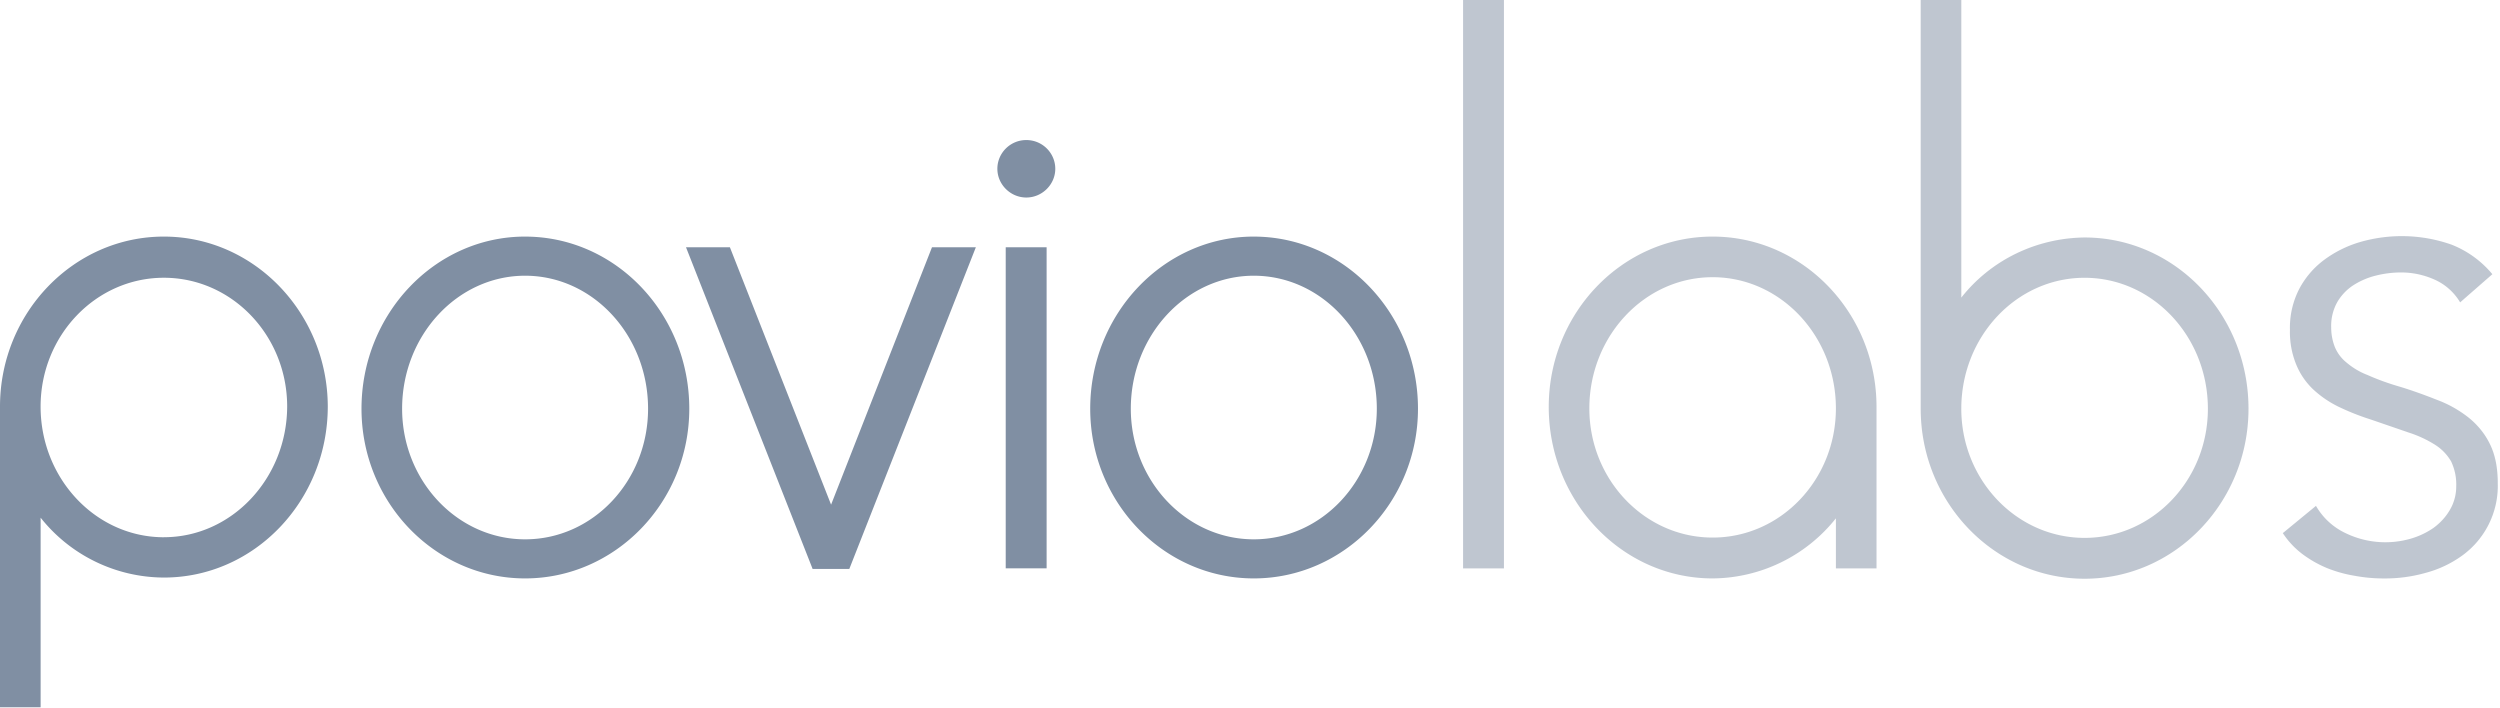 <svg xmlns="http://www.w3.org/2000/svg" width="150" height="42.5"><g fill="#808FA3"><path opacity=".5" d="M147.608 18.142a3.386 3.386 0 0 0-1.54-1.368 4.92 4.92 0 0 0-2.024-.427 6.254 6.254 0 0 0-1.523.196 4.508 4.508 0 0 0-1.343.586c-.39.259-.715.605-.949 1.012a2.92 2.92 0 0 0-.358 1.494c0 .408.07.799.215 1.173.144.354.375.674.681.925.376.32.806.585 1.271.762.64.283 1.298.521 1.972.713.751.229 1.486.497 2.202.78a7.03 7.03 0 0 1 1.882 1.05c.536.427.984.96 1.289 1.582.321.64.483 1.422.483 2.381a5.163 5.163 0 0 1-2.113 4.318 6.656 6.656 0 0 1-2.204 1.05 8.963 8.963 0 0 1-2.561.338 9.469 9.469 0 0 1-1.72-.162 7.833 7.833 0 0 1-1.648-.461 6.775 6.775 0 0 1-1.469-.835 5.054 5.054 0 0 1-1.183-1.262l1.99-1.635a4.038 4.038 0 0 0 1.773 1.635 5.49 5.49 0 0 0 3.904.336 4.698 4.698 0 0 0 1.361-.639c.394-.285.731-.64.983-1.066.264-.439.4-.944.395-1.456a3.203 3.203 0 0 0-.306-1.475 2.88 2.88 0 0 0-.931-.979 6.877 6.877 0 0 0-1.593-.748l-2.274-.782a14.842 14.842 0 0 1-1.937-.764 6.281 6.281 0 0 1-1.539-1.048 4.284 4.284 0 0 1-1.021-1.494 5.131 5.131 0 0 1-.376-2.078 5.071 5.071 0 0 1 .555-2.453 5.185 5.185 0 0 1 1.487-1.741 6.858 6.858 0 0 1 2.131-1.067 8.996 8.996 0 0 1 5.517.143c.95.374 1.791.977 2.455 1.776l-1.934 1.69z"/><path d="M9.833 14.195C4.406 14.195 0 18.783 0 24.398v18.039h2.437V31.061a9.487 9.487 0 0 0 7.397 3.592c5.427 0 9.833-4.604 9.833-10.273-.018-5.6-4.424-10.185-9.834-10.185m0 18.04c-4.084 0-7.397-3.521-7.397-7.84 0-4.265 3.313-7.73 7.397-7.73s7.397 3.465 7.397 7.73c-.018 4.319-3.332 7.838-7.397 7.838m38.921 1.904h2.204l7.593-19.301h-2.632L49.865 30.28l-6.071-15.444H41.16l7.577 19.249.017.052zM61.579 8.403c-.967 0-1.737.782-1.737 1.724s.787 1.724 1.737 1.724c.949 0 1.738-.782 1.738-1.724s-.77-1.724-1.738-1.724zm-1.236 6.433h2.454V34.1h-2.454V14.836zm14.885-.641c-5.41 0-9.815 4.64-9.815 10.328 0 5.614 4.406 10.182 9.815 10.182s9.851-4.567 9.851-10.182c0-5.688-4.422-10.327-9.851-10.327m0 18.164c-4.065 0-7.379-3.519-7.379-7.837 0-4.391 3.314-7.98 7.379-7.98 4.067 0 7.381 3.572 7.381 7.98-.001 4.319-3.314 7.837-7.381 7.837M31.506 14.195c-5.409 0-9.816 4.64-9.816 10.328 0 5.614 4.407 10.182 9.816 10.182 5.41 0 9.851-4.567 9.851-10.182 0-5.688-4.406-10.327-9.851-10.327m0 18.164c-4.066 0-7.379-3.519-7.379-7.837 0-4.391 3.313-7.98 7.379-7.98 4.066 0 7.378 3.572 7.378 7.98.001 4.319-3.295 7.837-7.378 7.837"/><path opacity=".5" d="M87.784-.022h2.453v34.125h-2.453V-.022zm27.458 24.545V-.022h2.436v17.879c1.774-2.256 4.496-3.573 7.396-3.608 5.43 0 9.836 4.604 9.836 10.274 0 5.614-4.406 10.201-9.833 10.201s-9.835-4.583-9.835-10.201zm9.833-7.856c-4.083 0-7.397 3.519-7.397 7.857 0 4.265 3.314 7.749 7.397 7.749 4.084 0 7.398-3.467 7.398-7.749.001-4.338-3.314-7.857-7.398-7.857zm-22.319-2.472c-5.425 0-9.831 4.586-9.831 10.22 0 5.671 4.406 10.29 9.831 10.29a9.531 9.531 0 0 0 7.398-3.605v3.003h2.437v-9.688c0-5.635-4.405-10.22-9.832-10.22h-.003zm0 18.059c-4.082 0-7.395-3.483-7.395-7.75 0-4.335 3.313-7.872 7.395-7.872 4.086 0 7.398 3.536 7.398 7.872 0 4.284-3.313 7.75-7.396 7.75h-.002z"/></g></svg>